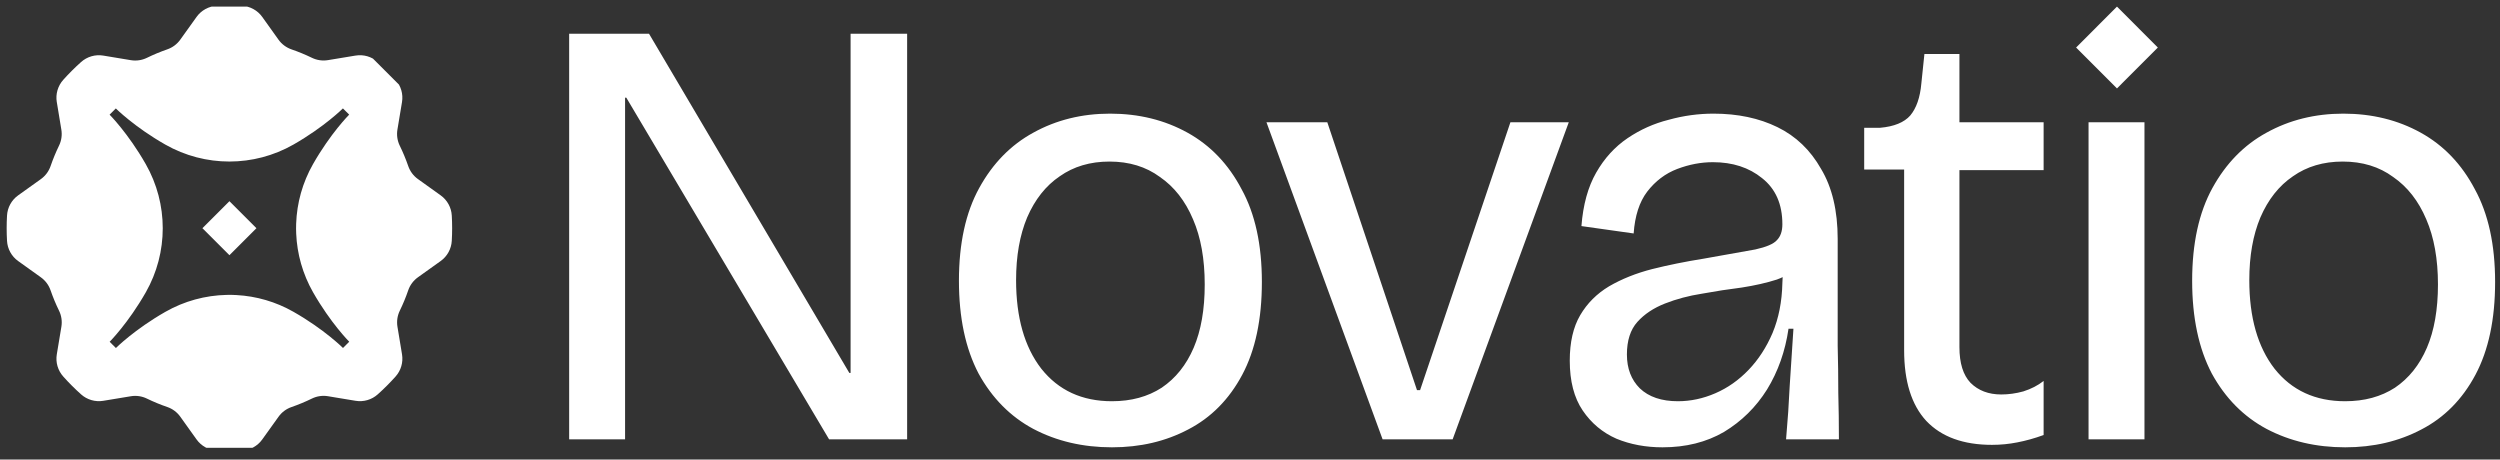 <svg width="136" height="25" viewBox="0 0 136 25" fill="none" xmlns="http://www.w3.org/2000/svg">
<rect x="0" y="0" width="136" height="25" fill="#333333" stroke="none"/>
<g clip-path="url(#clip0_4168_7174)">
<path d="M30.962 23.899V1.836H35.307L46.205 20.289H46.272V1.836H49.348V23.899H45.102L34.071 5.313H34.004V23.899H30.962ZM60.49 24.334C58.907 24.334 57.481 24 56.211 23.331C54.963 22.662 53.971 21.66 53.235 20.322C52.522 18.963 52.166 17.28 52.166 15.275C52.166 13.246 52.533 11.564 53.269 10.227C54.004 8.89 54.985 7.887 56.211 7.218C57.459 6.527 58.852 6.182 60.389 6.182C61.949 6.182 63.353 6.527 64.602 7.218C65.849 7.909 66.83 8.934 67.543 10.294C68.279 11.631 68.646 13.313 68.646 15.341C68.646 17.369 68.29 19.052 67.577 20.389C66.864 21.726 65.883 22.718 64.635 23.364C63.409 24.011 62.028 24.334 60.49 24.334ZM60.49 21.827C61.537 21.827 62.44 21.582 63.197 21.091C63.955 20.579 64.535 19.854 64.936 18.918C65.337 17.982 65.537 16.835 65.537 15.475C65.537 14.093 65.326 12.912 64.902 11.932C64.479 10.929 63.877 10.16 63.097 9.625C62.339 9.068 61.426 8.789 60.356 8.789C59.308 8.789 58.406 9.057 57.648 9.591C56.89 10.104 56.3 10.851 55.876 11.831C55.475 12.79 55.275 13.926 55.275 15.241C55.275 17.269 55.732 18.874 56.645 20.055C57.581 21.236 58.863 21.827 60.49 21.827ZM75.213 23.899L68.895 6.65H72.205L77.085 21.225H77.252L82.167 6.65H85.342L79.024 23.899H75.213ZM90.442 24.334C89.529 24.334 88.693 24.178 87.935 23.866C87.177 23.532 86.565 23.019 86.097 22.328C85.629 21.637 85.395 20.735 85.395 19.62C85.395 18.617 85.584 17.793 85.963 17.146C86.342 16.5 86.865 15.977 87.534 15.575C88.225 15.174 89.005 14.862 89.874 14.639C90.766 14.416 91.702 14.227 92.682 14.071C93.953 13.848 94.888 13.681 95.49 13.57C96.092 13.436 96.482 13.269 96.66 13.068C96.861 12.868 96.961 12.578 96.961 12.199C96.961 11.107 96.593 10.271 95.858 9.692C95.145 9.112 94.253 8.823 93.184 8.823C92.537 8.823 91.891 8.945 91.245 9.19C90.598 9.436 90.052 9.848 89.607 10.427C89.183 10.985 88.938 11.742 88.871 12.7L86.03 12.299C86.119 11.14 86.386 10.171 86.832 9.391C87.278 8.611 87.846 7.987 88.537 7.519C89.228 7.051 89.975 6.717 90.777 6.516C91.579 6.293 92.392 6.182 93.217 6.182C94.532 6.182 95.691 6.427 96.694 6.917C97.697 7.407 98.488 8.165 99.067 9.19C99.669 10.193 99.97 11.464 99.97 13.001V18.818C99.992 19.665 100.003 20.512 100.003 21.359C100.025 22.206 100.037 23.052 100.037 23.899H97.162C97.251 22.896 97.318 21.916 97.362 20.958C97.429 19.977 97.496 18.952 97.563 17.882H97.295C97.117 19.108 96.727 20.211 96.125 21.192C95.524 22.15 94.744 22.919 93.785 23.498C92.827 24.055 91.713 24.334 90.442 24.334ZM91.278 21.827C91.969 21.827 92.649 21.682 93.317 21.392C93.986 21.102 94.588 20.679 95.122 20.122C95.657 19.565 96.092 18.896 96.426 18.116C96.76 17.314 96.939 16.411 96.961 15.408L96.995 14.673L97.864 14.372C97.619 14.729 97.217 15.007 96.66 15.208C96.103 15.386 95.468 15.531 94.755 15.642C94.042 15.731 93.317 15.843 92.582 15.977C91.869 16.088 91.2 16.266 90.576 16.511C89.952 16.756 89.451 17.091 89.072 17.514C88.693 17.938 88.504 18.528 88.504 19.286C88.504 20.044 88.737 20.657 89.206 21.125C89.696 21.593 90.387 21.827 91.278 21.827ZM108.365 24.2C106.805 24.2 105.613 23.766 104.788 22.896C103.986 22.027 103.585 20.746 103.585 19.052V9.224H101.412V6.951H102.281C103.039 6.884 103.585 6.661 103.919 6.282C104.253 5.881 104.454 5.301 104.521 4.544L104.688 2.939H106.593V6.65H111.173V9.257H106.593V18.885C106.593 19.754 106.794 20.4 107.195 20.824C107.619 21.247 108.176 21.459 108.867 21.459C109.268 21.459 109.669 21.403 110.07 21.292C110.494 21.158 110.861 20.969 111.173 20.724V23.665C110.683 23.844 110.204 23.977 109.736 24.067C109.29 24.155 108.833 24.2 108.365 24.2ZM113.617 23.899V6.65H116.659V23.899H113.617ZM127.577 24.334C125.995 24.334 124.568 24 123.298 23.331C122.05 22.662 121.058 21.66 120.323 20.322C119.61 18.963 119.253 17.28 119.253 15.275C119.253 13.246 119.621 11.564 120.356 10.227C121.092 8.89 122.072 7.887 123.298 7.218C124.546 6.527 125.939 6.182 127.477 6.182C129.037 6.182 130.441 6.527 131.689 7.218C132.937 7.909 133.917 8.934 134.631 10.294C135.366 11.631 135.734 13.313 135.734 15.341C135.734 17.369 135.377 19.052 134.664 20.389C133.951 21.726 132.97 22.718 131.722 23.364C130.496 24.011 129.115 24.334 127.577 24.334ZM127.577 21.827C128.624 21.827 129.527 21.582 130.285 21.091C131.042 20.579 131.622 19.854 132.023 18.918C132.424 17.982 132.625 16.835 132.625 15.475C132.625 14.093 132.413 12.912 131.99 11.932C131.566 10.929 130.964 10.16 130.184 9.625C129.427 9.068 128.513 8.789 127.443 8.789C126.396 8.789 125.493 9.057 124.735 9.591C123.978 10.104 123.387 10.851 122.964 11.831C122.562 12.79 122.362 13.926 122.362 15.241C122.362 17.269 122.819 18.874 123.733 20.055C124.669 21.236 125.95 21.827 127.577 21.827Z" fill="white"/>
<path d="M117.386 2.586L115.163 4.811L112.94 2.586L115.163 0.359L117.386 2.586Z" fill="white"/>
<g clip-path="url(#clip1_4168_7174)">
<path fill-rule="evenodd" clip-rule="evenodd" d="M10.693 23.906C10.949 24.264 11.354 24.487 11.794 24.511C12.251 24.537 12.709 24.537 13.165 24.511C13.606 24.487 14.011 24.264 14.267 23.906L14.296 23.865C14.567 23.486 14.913 23.002 15.152 22.671C15.328 22.424 15.576 22.24 15.862 22.142C16.239 22.011 16.608 21.858 16.966 21.683C17.238 21.549 17.544 21.505 17.843 21.554C17.968 21.575 18.11 21.599 18.261 21.624C18.615 21.683 19.015 21.749 19.342 21.803C19.777 21.876 20.221 21.747 20.549 21.453C20.89 21.148 21.214 20.824 21.519 20.483C21.813 20.155 21.942 19.711 21.87 19.276C21.792 18.809 21.69 18.195 21.622 17.777C21.572 17.478 21.617 17.172 21.75 16.9C21.924 16.542 22.077 16.173 22.206 15.796C22.304 15.509 22.489 15.261 22.735 15.085C23.08 14.838 23.587 14.476 23.971 14.201C24.33 13.945 24.553 13.54 24.577 13.099C24.603 12.643 24.603 12.185 24.577 11.728C24.553 11.288 24.33 10.882 23.971 10.626C23.587 10.351 23.08 9.989 22.736 9.741C22.49 9.566 22.305 9.317 22.207 9.031C22.076 8.654 21.924 8.286 21.748 7.928C21.615 7.656 21.57 7.349 21.62 7.05C21.69 6.633 21.792 6.018 21.869 5.552C21.942 5.117 21.813 4.673 21.518 4.344C21.214 4.003 20.89 3.679 20.549 3.375C20.221 3.08 19.776 2.951 19.341 3.024L19.313 3.028C18.85 3.105 18.252 3.205 17.843 3.271C17.544 3.321 17.238 3.276 16.966 3.143C16.607 2.97 16.239 2.817 15.862 2.688C15.575 2.589 15.326 2.404 15.15 2.158C15.093 2.077 15.029 1.988 14.961 1.893C14.74 1.583 14.478 1.217 14.267 0.922C14.011 0.563 13.605 0.341 13.165 0.316C12.708 0.291 12.251 0.291 11.794 0.316C11.354 0.34 10.948 0.563 10.692 0.922C10.417 1.307 10.055 1.814 9.807 2.157C9.631 2.403 9.383 2.588 9.097 2.686C8.72 2.817 8.352 2.97 7.994 3.145C7.722 3.278 7.415 3.323 7.116 3.273L7.038 3.26C6.625 3.192 6.056 3.097 5.617 3.024C5.183 2.952 4.739 3.081 4.41 3.375C4.069 3.68 3.745 4.003 3.44 4.344C3.146 4.673 3.017 5.117 3.089 5.552L3.092 5.565C3.169 6.03 3.27 6.637 3.337 7.051C3.387 7.349 3.342 7.656 3.209 7.927C3.035 8.286 2.883 8.655 2.753 9.032C2.655 9.318 2.47 9.567 2.224 9.743C1.88 9.989 1.373 10.351 0.988 10.627C0.629 10.883 0.406 11.288 0.382 11.728C0.356 12.185 0.356 12.643 0.382 13.1C0.406 13.54 0.629 13.945 0.988 14.202L1.011 14.218C1.393 14.491 1.886 14.844 2.223 15.086C2.469 15.262 2.654 15.511 2.752 15.797C2.883 16.173 3.035 16.542 3.211 16.9C3.344 17.172 3.389 17.479 3.339 17.777L3.318 17.902C3.25 18.311 3.16 18.854 3.09 19.276C3.018 19.711 3.147 20.155 3.441 20.483C3.745 20.825 4.069 21.148 4.41 21.453C4.739 21.747 5.183 21.876 5.618 21.804L5.646 21.799C6.109 21.722 6.707 21.622 7.117 21.556C7.415 21.506 7.721 21.551 7.993 21.684C8.352 21.858 8.72 22.011 9.098 22.14C9.384 22.238 9.633 22.423 9.809 22.67L9.874 22.761C10.116 23.099 10.441 23.553 10.693 23.906ZM12.323 16.043C11.174 16.068 10.029 16.375 8.996 16.964C7.316 17.923 6.305 18.932 6.305 18.932L5.965 18.593C5.965 18.593 6.975 17.581 7.933 15.899C9.162 13.738 9.16 11.089 7.93 8.93C6.972 7.249 5.962 6.238 5.962 6.238L6.301 5.899C6.301 5.899 7.313 6.91 8.996 7.867C11.157 9.095 13.805 9.095 15.964 7.864C17.644 6.905 18.655 5.897 18.655 5.897L18.995 6.236C18.995 6.236 17.985 7.247 17.027 8.93C16.456 9.934 16.15 11.044 16.111 12.163C16.104 12.345 16.105 12.528 16.113 12.71C16.16 13.813 16.465 14.906 17.03 15.899C17.988 17.579 18.998 18.59 18.998 18.59L18.659 18.93C18.659 18.93 17.647 17.919 15.964 16.962C15.001 16.413 13.942 16.111 12.872 16.052C12.689 16.04 12.506 16.038 12.323 16.043Z" fill="white"/>
<path fill-rule="evenodd" clip-rule="evenodd" d="M12.48 13.883L11.011 12.414L12.48 10.945L13.95 12.414L12.48 13.883Z" fill="white"/>
</g>
</g>
<defs>
<clipPath id="clip0_4168_7174">
<rect width="135.521" height="24" fill="white" transform="translate(0.24 0.359)"/>
</clipPath>
<clipPath id="clip1_4168_7174">
<rect width="24.259" height="24.259" fill="white" transform="translate(12.429 -4.672) rotate(45)"/>
</clipPath>
</defs>
</svg>
